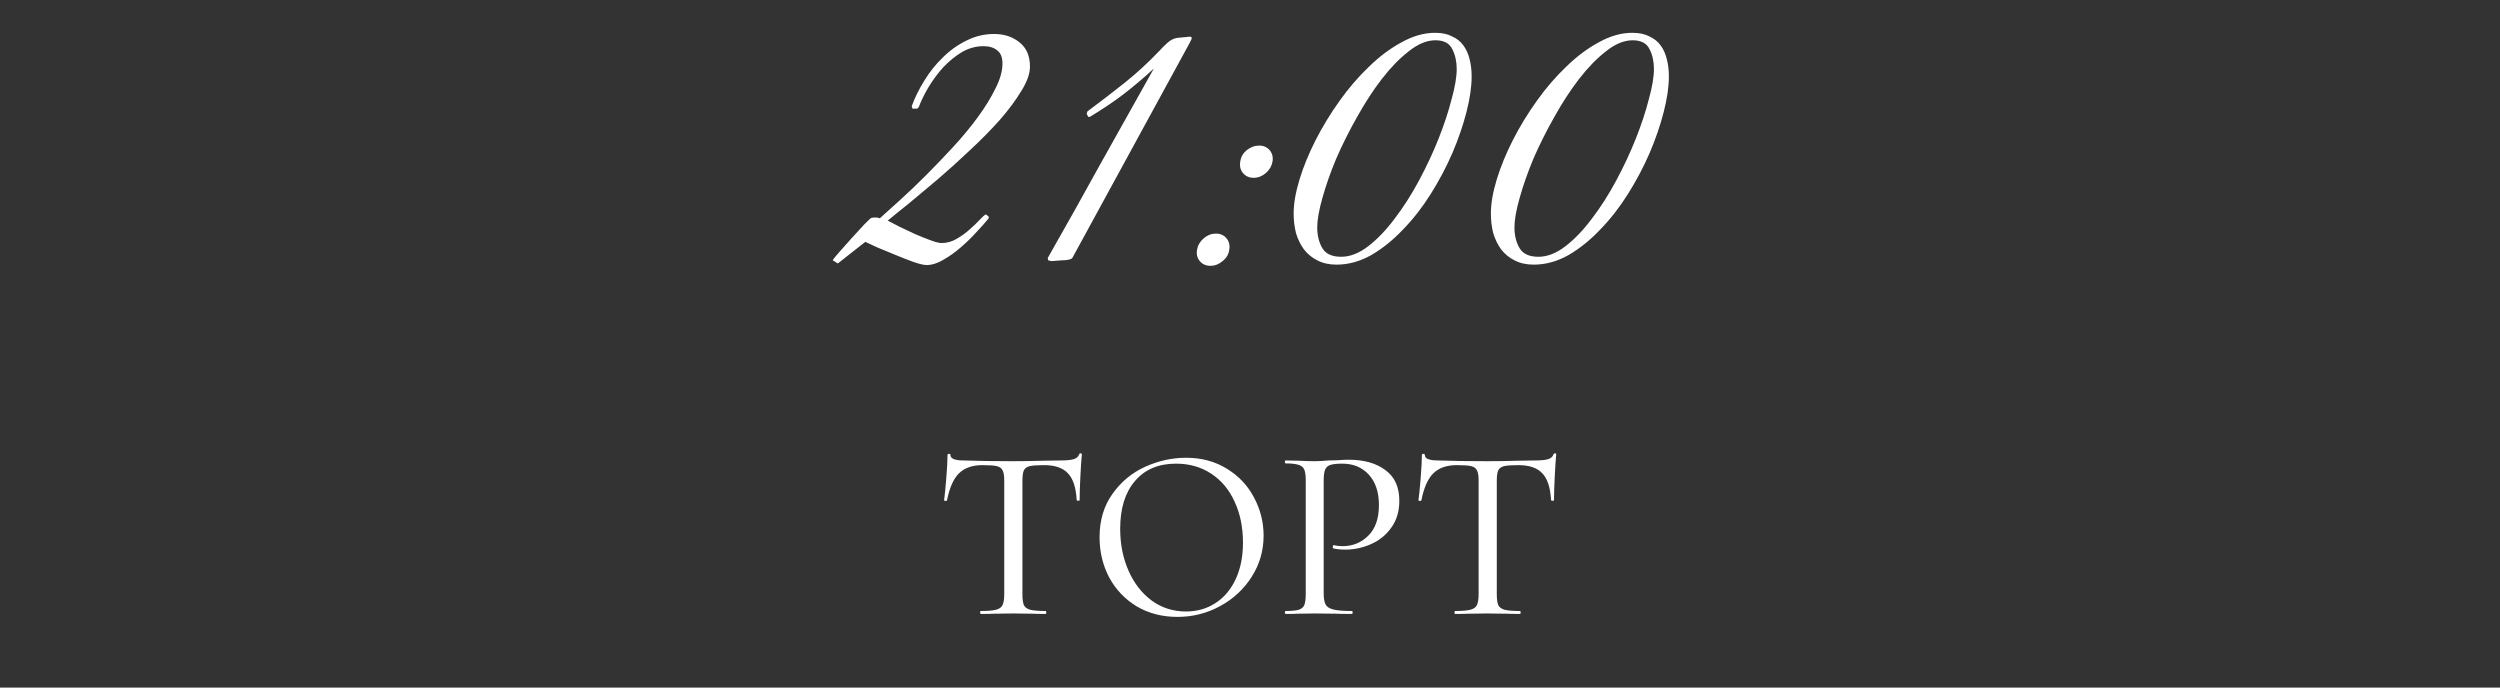 <?xml version="1.0" encoding="UTF-8"?> <svg xmlns="http://www.w3.org/2000/svg" width="509" height="140" viewBox="0 0 509 140" fill="none"><rect x="0" y="0" width="509" height="140" fill="#333333" stroke="none"/> <path d="M200.015 94.7C197.949 94.7 196.349 95.267 195.215 96.4C194.115 97.5 193.315 99.317 192.815 101.85C192.782 101.95 192.665 102 192.465 102C192.299 101.967 192.215 101.917 192.215 101.85C192.349 100.917 192.499 99.417 192.665 97.35C192.832 95.283 192.915 93.717 192.915 92.65C192.915 92.483 193.015 92.4 193.215 92.4C193.415 92.4 193.515 92.483 193.515 92.65C193.515 93.383 194.415 93.75 196.215 93.75C199.082 93.85 202.432 93.9 206.265 93.9C208.232 93.9 210.315 93.867 212.515 93.8L215.915 93.75C217.115 93.75 217.999 93.667 218.565 93.5C219.165 93.333 219.549 93 219.715 92.5C219.749 92.367 219.849 92.3 220.015 92.3C220.182 92.3 220.265 92.367 220.265 92.5C220.165 93.467 220.065 94.967 219.965 97C219.865 99 219.815 100.617 219.815 101.85C219.815 101.917 219.715 101.95 219.515 101.95C219.349 101.95 219.249 101.917 219.215 101.85C219.082 99.283 218.482 97.45 217.415 96.35C216.382 95.25 214.765 94.7 212.565 94.7C211.232 94.7 210.265 94.767 209.665 94.9C209.099 95.033 208.699 95.317 208.465 95.75C208.265 96.183 208.165 96.9 208.165 97.9V120.95C208.165 121.983 208.265 122.733 208.465 123.2C208.699 123.667 209.132 123.983 209.765 124.15C210.432 124.317 211.482 124.4 212.915 124.4C212.982 124.4 213.015 124.5 213.015 124.7C213.015 124.9 212.982 125 212.915 125C211.782 125 210.882 124.983 210.215 124.95L206.265 124.9L202.465 124.95C201.799 124.983 200.865 125 199.665 125C199.599 125 199.565 124.9 199.565 124.7C199.565 124.5 199.599 124.4 199.665 124.4C201.065 124.4 202.099 124.317 202.765 124.15C203.432 123.983 203.882 123.667 204.115 123.2C204.349 122.7 204.465 121.95 204.465 120.95V97.8C204.465 96.833 204.349 96.15 204.115 95.75C203.915 95.317 203.515 95.033 202.915 94.9C202.349 94.767 201.382 94.7 200.015 94.7ZM239.719 125.6C236.619 125.6 233.852 124.883 231.419 123.45C229.019 121.983 227.152 120.017 225.819 117.55C224.519 115.05 223.869 112.333 223.869 109.4C223.869 105.967 224.736 103.033 226.469 100.6C228.202 98.133 230.419 96.283 233.119 95.05C235.852 93.817 238.636 93.2 241.469 93.2C244.636 93.2 247.419 93.95 249.819 95.45C252.219 96.917 254.052 98.867 255.319 101.3C256.619 103.733 257.269 106.317 257.269 109.05C257.269 112.083 256.469 114.867 254.869 117.4C253.269 119.933 251.119 121.933 248.419 123.4C245.752 124.867 242.852 125.6 239.719 125.6ZM241.469 124.5C243.669 124.5 245.636 123.95 247.369 122.85C249.136 121.75 250.519 120.15 251.519 118.05C252.552 115.917 253.069 113.383 253.069 110.45C253.069 107.35 252.502 104.583 251.369 102.15C250.269 99.717 248.686 97.817 246.619 96.45C244.552 95.083 242.152 94.4 239.419 94.4C235.852 94.4 233.069 95.583 231.069 97.95C229.069 100.283 228.069 103.517 228.069 107.65C228.069 110.783 228.636 113.633 229.769 116.2C230.902 118.767 232.486 120.8 234.519 122.3C236.552 123.767 238.869 124.5 241.469 124.5ZM269.5 120.75C269.5 121.817 269.634 122.6 269.9 123.1C270.167 123.567 270.7 123.9 271.5 124.1C272.3 124.3 273.55 124.4 275.25 124.4C275.35 124.4 275.4 124.5 275.4 124.7C275.4 124.9 275.35 125 275.25 125C273.884 125 272.817 124.983 272.05 124.95L267.7 124.9L264.3 124.95C263.7 124.983 262.85 125 261.75 125C261.65 125 261.6 124.9 261.6 124.7C261.6 124.5 261.65 124.4 261.75 124.4C262.95 124.4 263.834 124.317 264.4 124.15C264.967 123.983 265.35 123.667 265.55 123.2C265.75 122.7 265.85 121.95 265.85 120.95V97.8C265.85 96.8 265.75 96.067 265.55 95.6C265.35 95.133 264.967 94.817 264.4 94.65C263.834 94.45 262.95 94.35 261.75 94.35C261.65 94.35 261.6 94.25 261.6 94.05C261.6 93.85 261.65 93.75 261.75 93.75L264.3 93.8C265.7 93.867 266.817 93.9 267.65 93.9C268.45 93.9 269.4 93.85 270.5 93.75C270.9 93.75 271.517 93.733 272.35 93.7C273.217 93.633 273.967 93.6 274.6 93.6C277.7 93.6 280.184 94.3 282.05 95.7C283.95 97.067 284.9 99.15 284.9 101.95C284.9 104.117 284.35 105.95 283.25 107.45C282.184 108.95 280.8 110.067 279.1 110.8C277.434 111.533 275.7 111.9 273.9 111.9C272.934 111.9 272.117 111.817 271.45 111.65C271.384 111.65 271.35 111.567 271.35 111.4C271.35 111.3 271.367 111.2 271.4 111.1C271.467 111 271.534 110.967 271.6 111C272.1 111.133 272.684 111.2 273.35 111.2C275.417 111.2 277.167 110.483 278.6 109.05C280.034 107.617 280.75 105.55 280.75 102.85C280.75 100.217 280.067 98.15 278.7 96.65C277.334 95.15 275.534 94.4 273.3 94.4C272.2 94.4 271.4 94.483 270.9 94.65C270.4 94.783 270.034 95.1 269.8 95.6C269.6 96.067 269.5 96.833 269.5 97.9V120.75ZM296.597 94.7C294.531 94.7 292.931 95.267 291.797 96.4C290.697 97.5 289.897 99.317 289.397 101.85C289.364 101.95 289.247 102 289.047 102C288.881 101.967 288.797 101.917 288.797 101.85C288.931 100.917 289.081 99.417 289.247 97.35C289.414 95.283 289.497 93.717 289.497 92.65C289.497 92.483 289.597 92.4 289.797 92.4C289.997 92.4 290.097 92.483 290.097 92.65C290.097 93.383 290.997 93.75 292.797 93.75C295.664 93.85 299.014 93.9 302.847 93.9C304.814 93.9 306.897 93.867 309.097 93.8L312.497 93.75C313.697 93.75 314.581 93.667 315.147 93.5C315.747 93.333 316.131 93 316.297 92.5C316.331 92.367 316.431 92.3 316.597 92.3C316.764 92.3 316.847 92.367 316.847 92.5C316.747 93.467 316.647 94.967 316.547 97C316.447 99 316.397 100.617 316.397 101.85C316.397 101.917 316.297 101.95 316.097 101.95C315.931 101.95 315.831 101.917 315.797 101.85C315.664 99.283 315.064 97.45 313.997 96.35C312.964 95.25 311.347 94.7 309.147 94.7C307.814 94.7 306.847 94.767 306.247 94.9C305.681 95.033 305.281 95.317 305.047 95.75C304.847 96.183 304.747 96.9 304.747 97.9V120.95C304.747 121.983 304.847 122.733 305.047 123.2C305.281 123.667 305.714 123.983 306.347 124.15C307.014 124.317 308.064 124.4 309.497 124.4C309.564 124.4 309.597 124.5 309.597 124.7C309.597 124.9 309.564 125 309.497 125C308.364 125 307.464 124.983 306.797 124.95L302.847 124.9L299.047 124.95C298.381 124.983 297.447 125 296.247 125C296.181 125 296.147 124.9 296.147 124.7C296.147 124.5 296.181 124.4 296.247 124.4C297.647 124.4 298.681 124.317 299.347 124.15C300.014 123.983 300.464 123.667 300.697 123.2C300.931 122.7 301.047 121.95 301.047 120.95V97.8C301.047 96.833 300.931 96.15 300.697 95.75C300.497 95.317 300.097 95.033 299.497 94.9C298.931 94.767 297.964 94.7 296.597 94.7Z" fill="white"></path> <path d="M209.701 13.56C209.701 15 209.114 16.653 207.941 18.52C206.821 20.387 205.354 22.36 203.541 24.44C201.728 26.467 199.701 28.52 197.461 30.6C195.274 32.68 193.088 34.653 190.901 36.52C188.768 38.333 186.794 39.987 184.981 41.48C183.168 42.92 181.754 44.067 180.741 44.92C181.274 45.187 182.048 45.587 183.061 46.12C184.074 46.6 185.141 47.107 186.261 47.64C187.381 48.12 188.448 48.547 189.461 48.92C190.474 49.293 191.221 49.48 191.701 49.48C192.821 49.48 193.861 49.187 194.821 48.6C195.834 48.013 196.714 47.373 197.461 46.68C198.261 45.987 198.928 45.347 199.461 44.76C200.048 44.12 200.474 43.747 200.741 43.64L201.301 44.12V44.44C200.661 45.24 199.834 46.173 198.821 47.24C197.861 48.307 196.794 49.347 195.621 50.36C194.448 51.373 193.248 52.227 192.021 52.92C190.848 53.613 189.728 53.96 188.661 53.96C188.074 53.96 187.168 53.747 185.941 53.32C184.768 52.893 183.541 52.413 182.261 51.88C180.981 51.347 179.754 50.84 178.581 50.36C177.461 49.827 176.661 49.453 176.181 49.24L170.581 53.64L169.541 53C169.594 52.84 169.994 52.333 170.741 51.48C171.541 50.573 172.394 49.613 173.301 48.6C174.261 47.533 175.141 46.573 175.941 45.72C176.794 44.867 177.274 44.413 177.381 44.36C177.648 44.307 177.941 44.28 178.261 44.28C178.581 44.28 178.874 44.333 179.141 44.44C180.208 43.48 181.568 42.253 183.221 40.76C184.928 39.213 186.688 37.533 188.501 35.72C190.368 33.853 192.234 31.907 194.101 29.88C195.968 27.853 197.621 25.853 199.061 23.88C200.554 21.853 201.754 19.907 202.661 18.04C203.621 16.173 204.101 14.467 204.101 12.92C204.101 11.693 203.754 10.813 203.061 10.28C202.368 9.693 201.434 9.4 200.261 9.4C198.714 9.4 197.248 9.8 195.861 10.6C194.528 11.4 193.274 12.413 192.101 13.64C190.981 14.867 189.968 16.227 189.061 17.72C188.208 19.16 187.541 20.52 187.061 21.8L186.741 22.12H185.781L185.621 21.64C186.261 19.88 187.114 18.147 188.181 16.44C189.248 14.68 190.501 13.107 191.941 11.72C193.381 10.28 194.981 9.133 196.741 8.28C198.501 7.373 200.394 6.92 202.421 6.92C204.448 6.92 206.154 7.48 207.541 8.6C208.981 9.72 209.701 11.373 209.701 13.56ZM242.203 8.76L218.283 52.6C217.857 52.867 217.163 53 216.203 53C215.297 53.053 214.603 53.107 214.123 53.16C214.017 53.16 213.883 53.133 213.723 53.08C213.617 53.027 213.51 53 213.403 53L213.323 52.52C217.003 46.067 220.603 39.64 224.123 33.24C227.697 26.84 231.297 20.413 234.923 13.96C232.897 15.827 230.817 17.587 228.683 19.24C226.55 20.84 224.283 22.36 221.883 23.8H221.563L221.243 23.16L221.403 22.68C224.123 20.653 226.657 18.707 229.003 16.84C231.403 14.92 233.75 12.76 236.043 10.36C236.47 9.88 237.003 9.347 237.643 8.76C238.283 8.173 238.95 7.827 239.643 7.72L242.123 7.48C242.23 7.427 242.39 7.453 242.603 7.56V7.96L242.203 8.76ZM259.078 32.92C258.918 33.827 258.464 34.6 257.718 35.24C256.971 35.88 256.144 36.2 255.238 36.2C254.331 36.2 253.611 35.88 253.078 35.24C252.544 34.6 252.358 33.827 252.518 32.92C252.624 32.013 253.051 31.24 253.798 30.6C254.598 29.96 255.451 29.64 256.358 29.64C257.264 29.64 257.984 29.96 258.518 30.6C259.051 31.24 259.238 32.013 259.078 32.92ZM250.278 50.84C250.171 51.747 249.718 52.52 248.918 53.16C248.171 53.8 247.344 54.12 246.438 54.12C245.531 54.12 244.811 53.8 244.278 53.16C243.744 52.52 243.558 51.747 243.718 50.84C243.878 49.933 244.331 49.16 245.078 48.52C245.824 47.88 246.651 47.56 247.558 47.56C248.464 47.56 249.184 47.88 249.718 48.52C250.251 49.16 250.438 49.933 250.278 50.84ZM299.627 15.56C299.627 17.64 299.28 20.04 298.587 22.76C297.893 25.48 296.933 28.28 295.707 31.16C294.48 33.987 293.013 36.76 291.307 39.48C289.6 42.2 287.707 44.627 285.627 46.76C283.6 48.893 281.44 50.627 279.147 51.96C276.853 53.24 274.507 53.88 272.107 53.88C270.613 53.88 269.307 53.587 268.187 53C267.12 52.467 266.213 51.72 265.467 50.76C264.773 49.8 264.24 48.707 263.867 47.48C263.547 46.2 263.387 44.867 263.387 43.48C263.387 41.453 263.787 39.133 264.587 36.52C265.387 33.907 266.48 31.24 267.867 28.52C269.253 25.8 270.88 23.133 272.747 20.52C274.613 17.907 276.613 15.587 278.747 13.56C280.88 11.48 283.093 9.827 285.387 8.6C287.68 7.32 289.947 6.68 292.187 6.68C293.573 6.68 294.72 6.92 295.627 7.4C296.587 7.827 297.36 8.44 297.947 9.24C298.533 10.04 298.96 11 299.227 12.12C299.493 13.187 299.627 14.333 299.627 15.56ZM296.587 14.04C296.587 12.547 296.293 11.213 295.707 10.04C295.12 8.813 293.973 8.2 292.267 8.2C290.507 8.2 288.693 8.947 286.827 10.44C284.96 11.88 283.12 13.773 281.307 16.12C279.547 18.413 277.867 21 276.267 23.88C274.667 26.707 273.253 29.533 272.027 32.36C270.853 35.187 269.92 37.853 269.227 40.36C268.533 42.813 268.187 44.787 268.187 46.28C268.187 47.933 268.533 49.347 269.227 50.52C269.92 51.693 271.2 52.28 273.067 52.28C274.88 52.28 276.72 51.56 278.587 50.12C280.453 48.68 282.24 46.813 283.947 44.52C285.707 42.227 287.36 39.64 288.907 36.76C290.453 33.88 291.787 31.027 292.907 28.2C294.027 25.373 294.907 22.707 295.547 20.2C296.24 17.693 296.587 15.64 296.587 14.04ZM339.783 15.56C339.783 17.64 339.436 20.04 338.743 22.76C338.049 25.48 337.089 28.28 335.863 31.16C334.636 33.987 333.169 36.76 331.463 39.48C329.756 42.2 327.863 44.627 325.783 46.76C323.756 48.893 321.596 50.627 319.303 51.96C317.009 53.24 314.663 53.88 312.263 53.88C310.769 53.88 309.463 53.587 308.343 53C307.276 52.467 306.369 51.72 305.623 50.76C304.929 49.8 304.396 48.707 304.023 47.48C303.703 46.2 303.543 44.867 303.543 43.48C303.543 41.453 303.943 39.133 304.743 36.52C305.543 33.907 306.636 31.24 308.023 28.52C309.409 25.8 311.036 23.133 312.903 20.52C314.769 17.907 316.769 15.587 318.903 13.56C321.036 11.48 323.249 9.827 325.543 8.6C327.836 7.32 330.103 6.68 332.343 6.68C333.729 6.68 334.876 6.92 335.783 7.4C336.743 7.827 337.516 8.44 338.103 9.24C338.689 10.04 339.116 11 339.383 12.12C339.649 13.187 339.783 14.333 339.783 15.56ZM336.743 14.04C336.743 12.547 336.449 11.213 335.863 10.04C335.276 8.813 334.129 8.2 332.423 8.2C330.663 8.2 328.849 8.947 326.983 10.44C325.116 11.88 323.276 13.773 321.463 16.12C319.703 18.413 318.023 21 316.423 23.88C314.823 26.707 313.409 29.533 312.183 32.36C311.009 35.187 310.076 37.853 309.383 40.36C308.689 42.813 308.343 44.787 308.343 46.28C308.343 47.933 308.689 49.347 309.383 50.52C310.076 51.693 311.356 52.28 313.223 52.28C315.036 52.28 316.876 51.56 318.743 50.12C320.609 48.68 322.396 46.813 324.103 44.52C325.863 42.227 327.516 39.64 329.063 36.76C330.609 33.88 331.943 31.027 333.063 28.2C334.183 25.373 335.063 22.707 335.703 20.2C336.396 17.693 336.743 15.64 336.743 14.04Z" fill="white"></path> </svg> 